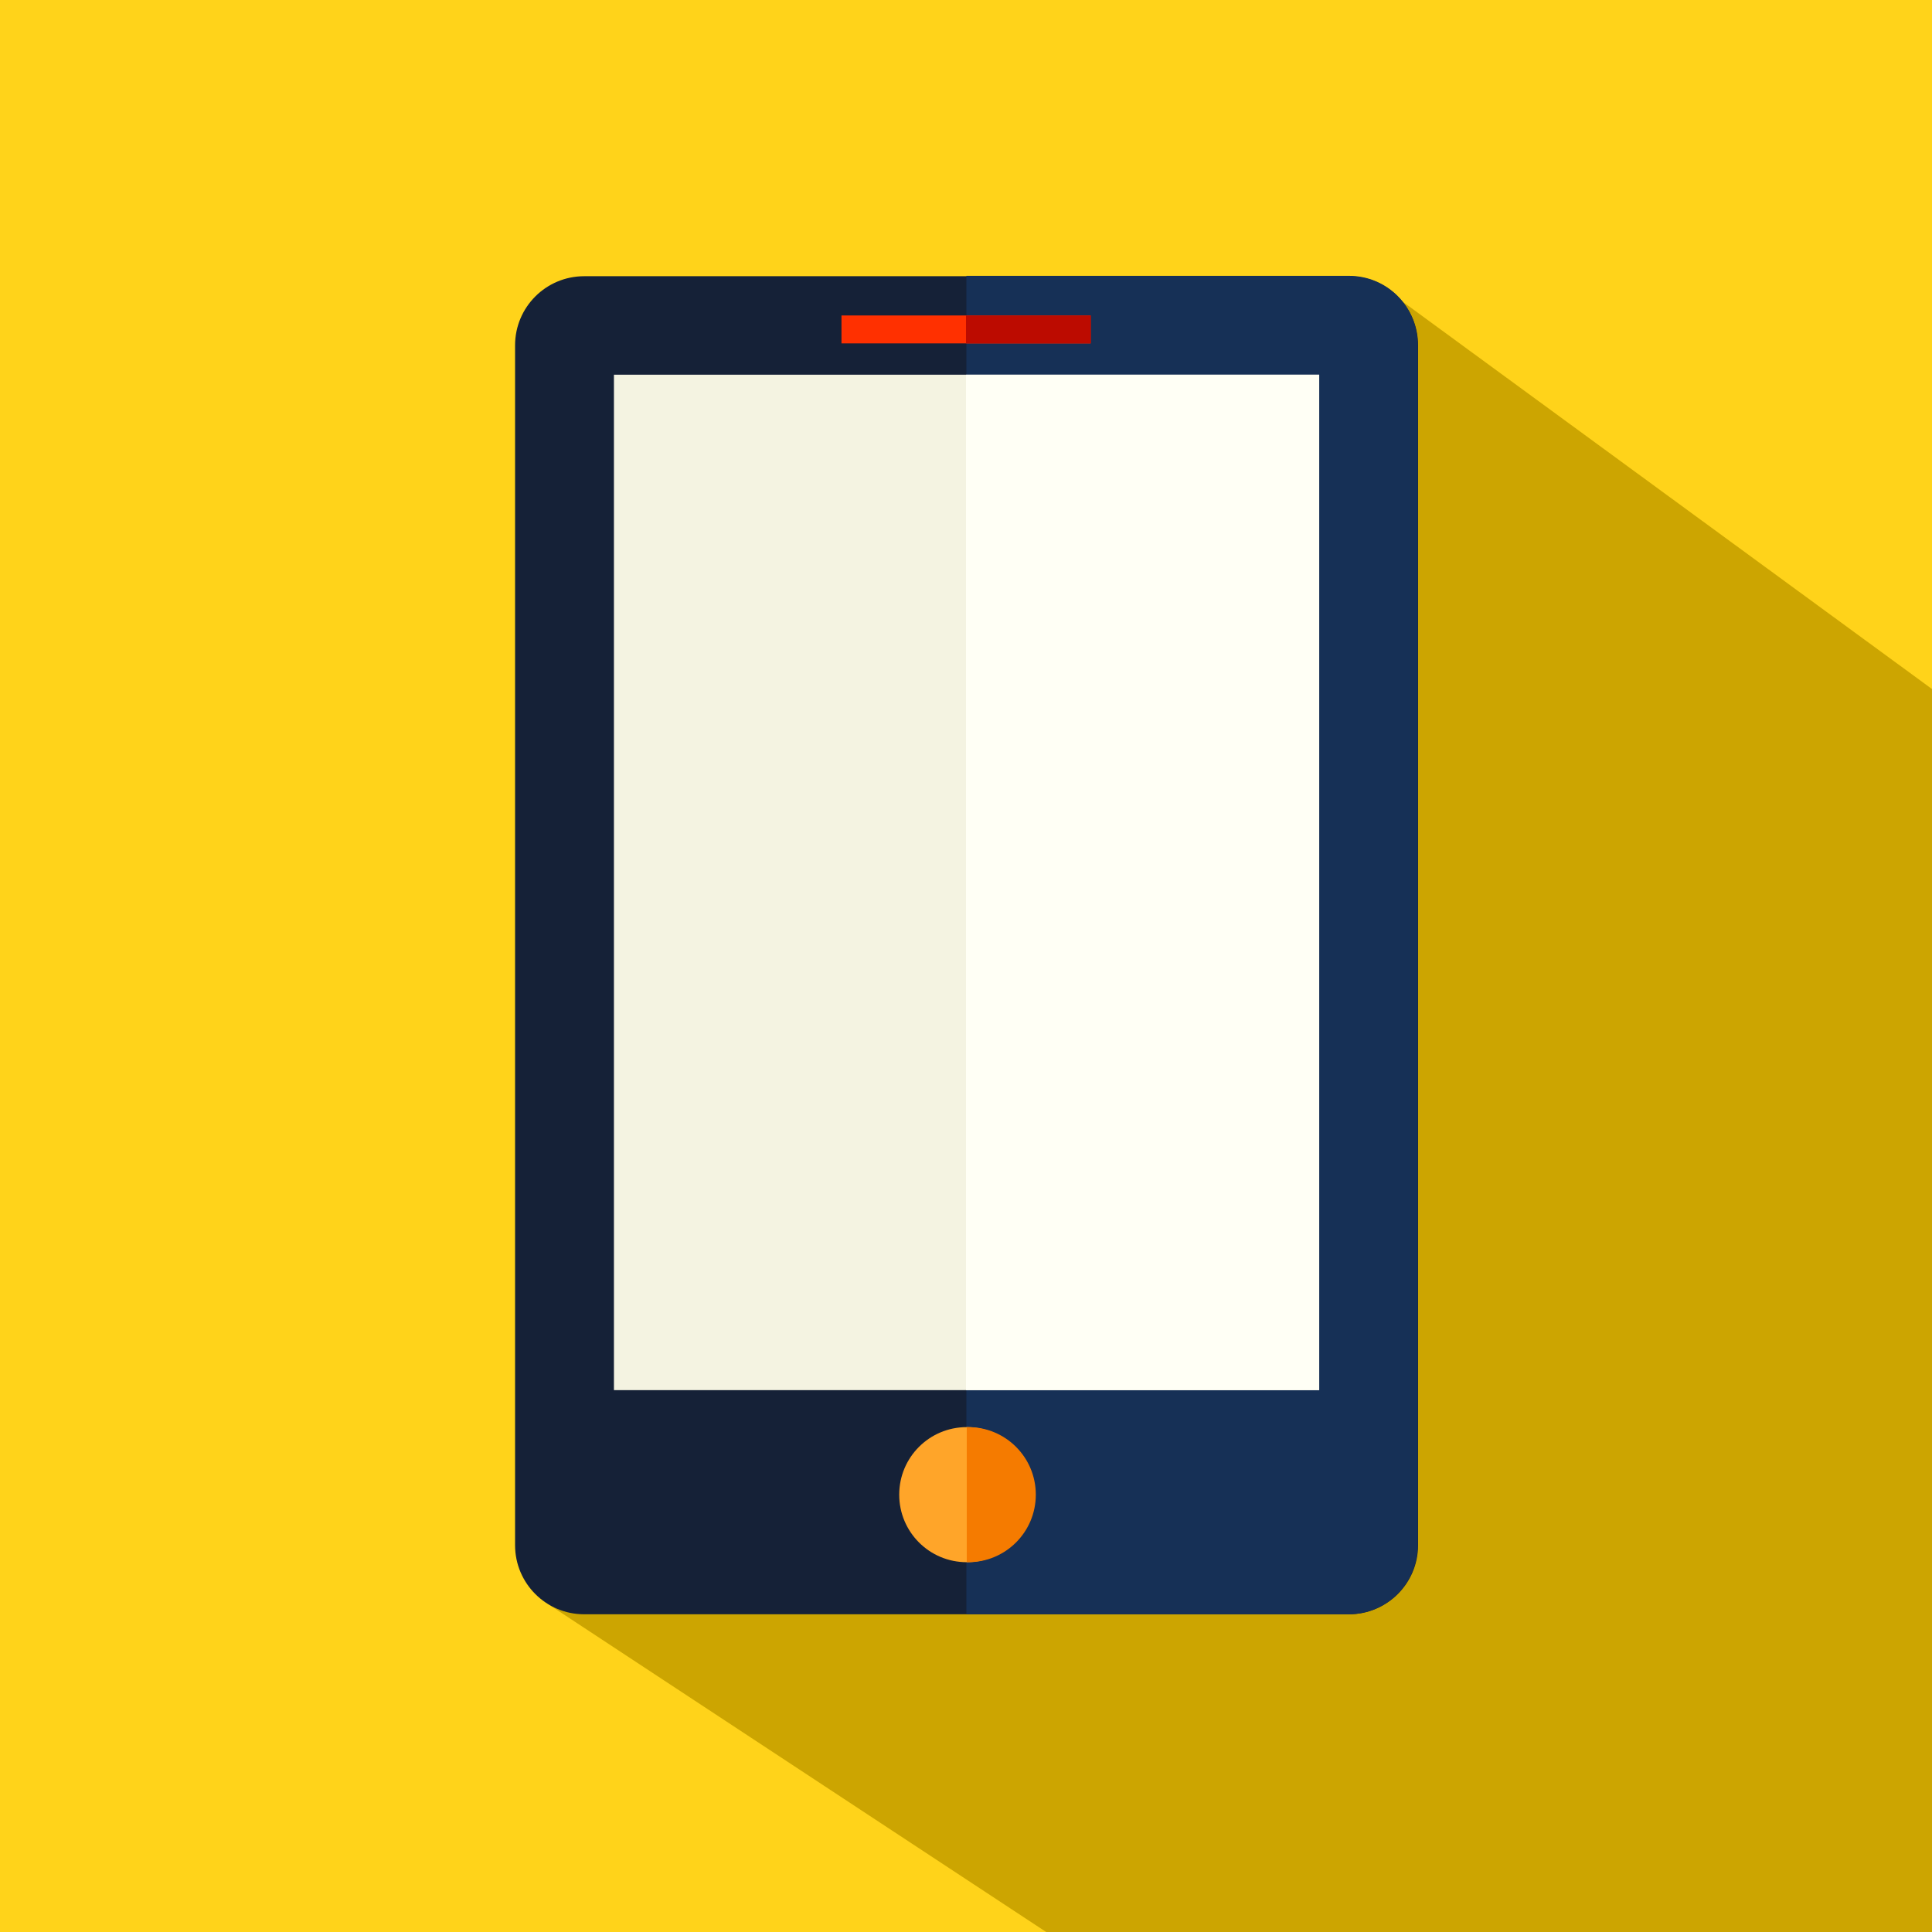 <?xml version="1.0" encoding="utf-8"?>
<svg xmlns="http://www.w3.org/2000/svg" xmlns:xlink="http://www.w3.org/1999/xlink" version="1.1" id="Layer_1" x="0px" y="0px" viewBox="0 0 512 512" style="enable-background:new 0 0 512 512;">
<style type="text/css">
	.st0{fill:#FFD31A;}
	.st1{fill:#CCA501;}
	.st2{fill:#152137;}
	.st3{fill:#163056;}
	.st4{fill:#F4F3E1;}
	.st5{fill:#FF3000;}
	.st6{fill:#BC0B00;}
	.st7{fill:#FFA529;}
	.st8{fill:#F57B00;}
	.st9{fill:#FFFFF5;}
</style>
<rect class="st0" width="512" height="512"/>
<g>
	<g>
		<g>
			<path class="st1" d="M512,182.6L368.1,77.3v221.3h-37.3v124L145.1,425l132.3,87.1C403,512.1,440,512,512,512     C512,477.6,512,218.5,512,182.6z"/>
		</g>
	</g>
	<g>
		<path class="st2" d="M375.8,409.5c0,10.1-8.2,18.3-18.3,18.3H154.8c-10.1,0-18.3-8.2-18.3-18.3v-318c0-10.1,8.2-18.3,18.3-18.3    h202.7c10.1,0,18.3,8.2,18.3,18.3V409.5z"/>
		<path class="st3" d="M357.5,73.1H256.1v354.7h101.3c10.1,0,18.3-8.2,18.3-18.3v-318C375.8,81.3,367.6,73.1,357.5,73.1z"/>
		<rect x="162.7" y="99.3" class="st4" width="186.9" height="269.1"/>
		<rect x="223" y="83.6" class="st5" width="66" height="7.4"/>
		<rect x="256" y="83.6" class="st6" width="33.1" height="7.4"/>
		<path class="st7" d="M274.1,396.1c0,9.9-8,17.9-17.9,17.9l0,0c-9.9,0-17.9-8-17.9-17.9l0,0c0-9.9,8-17.9,17.9-17.9l0,0    C266,378.2,274.1,386.2,274.1,396.1L274.1,396.1z"/>
		<path class="st8" d="M256.6,378.2c-0.2,0-0.3,0-0.4,0V414c0.1,0,0.3,0,0.4,0c9.9,0,17.9-8,17.9-17.9    C274.5,386.2,266.5,378.2,256.6,378.2z"/>
		<rect x="256" y="99.3" class="st9" width="93.6" height="269.1"/>
	</g>
</g>
</svg>